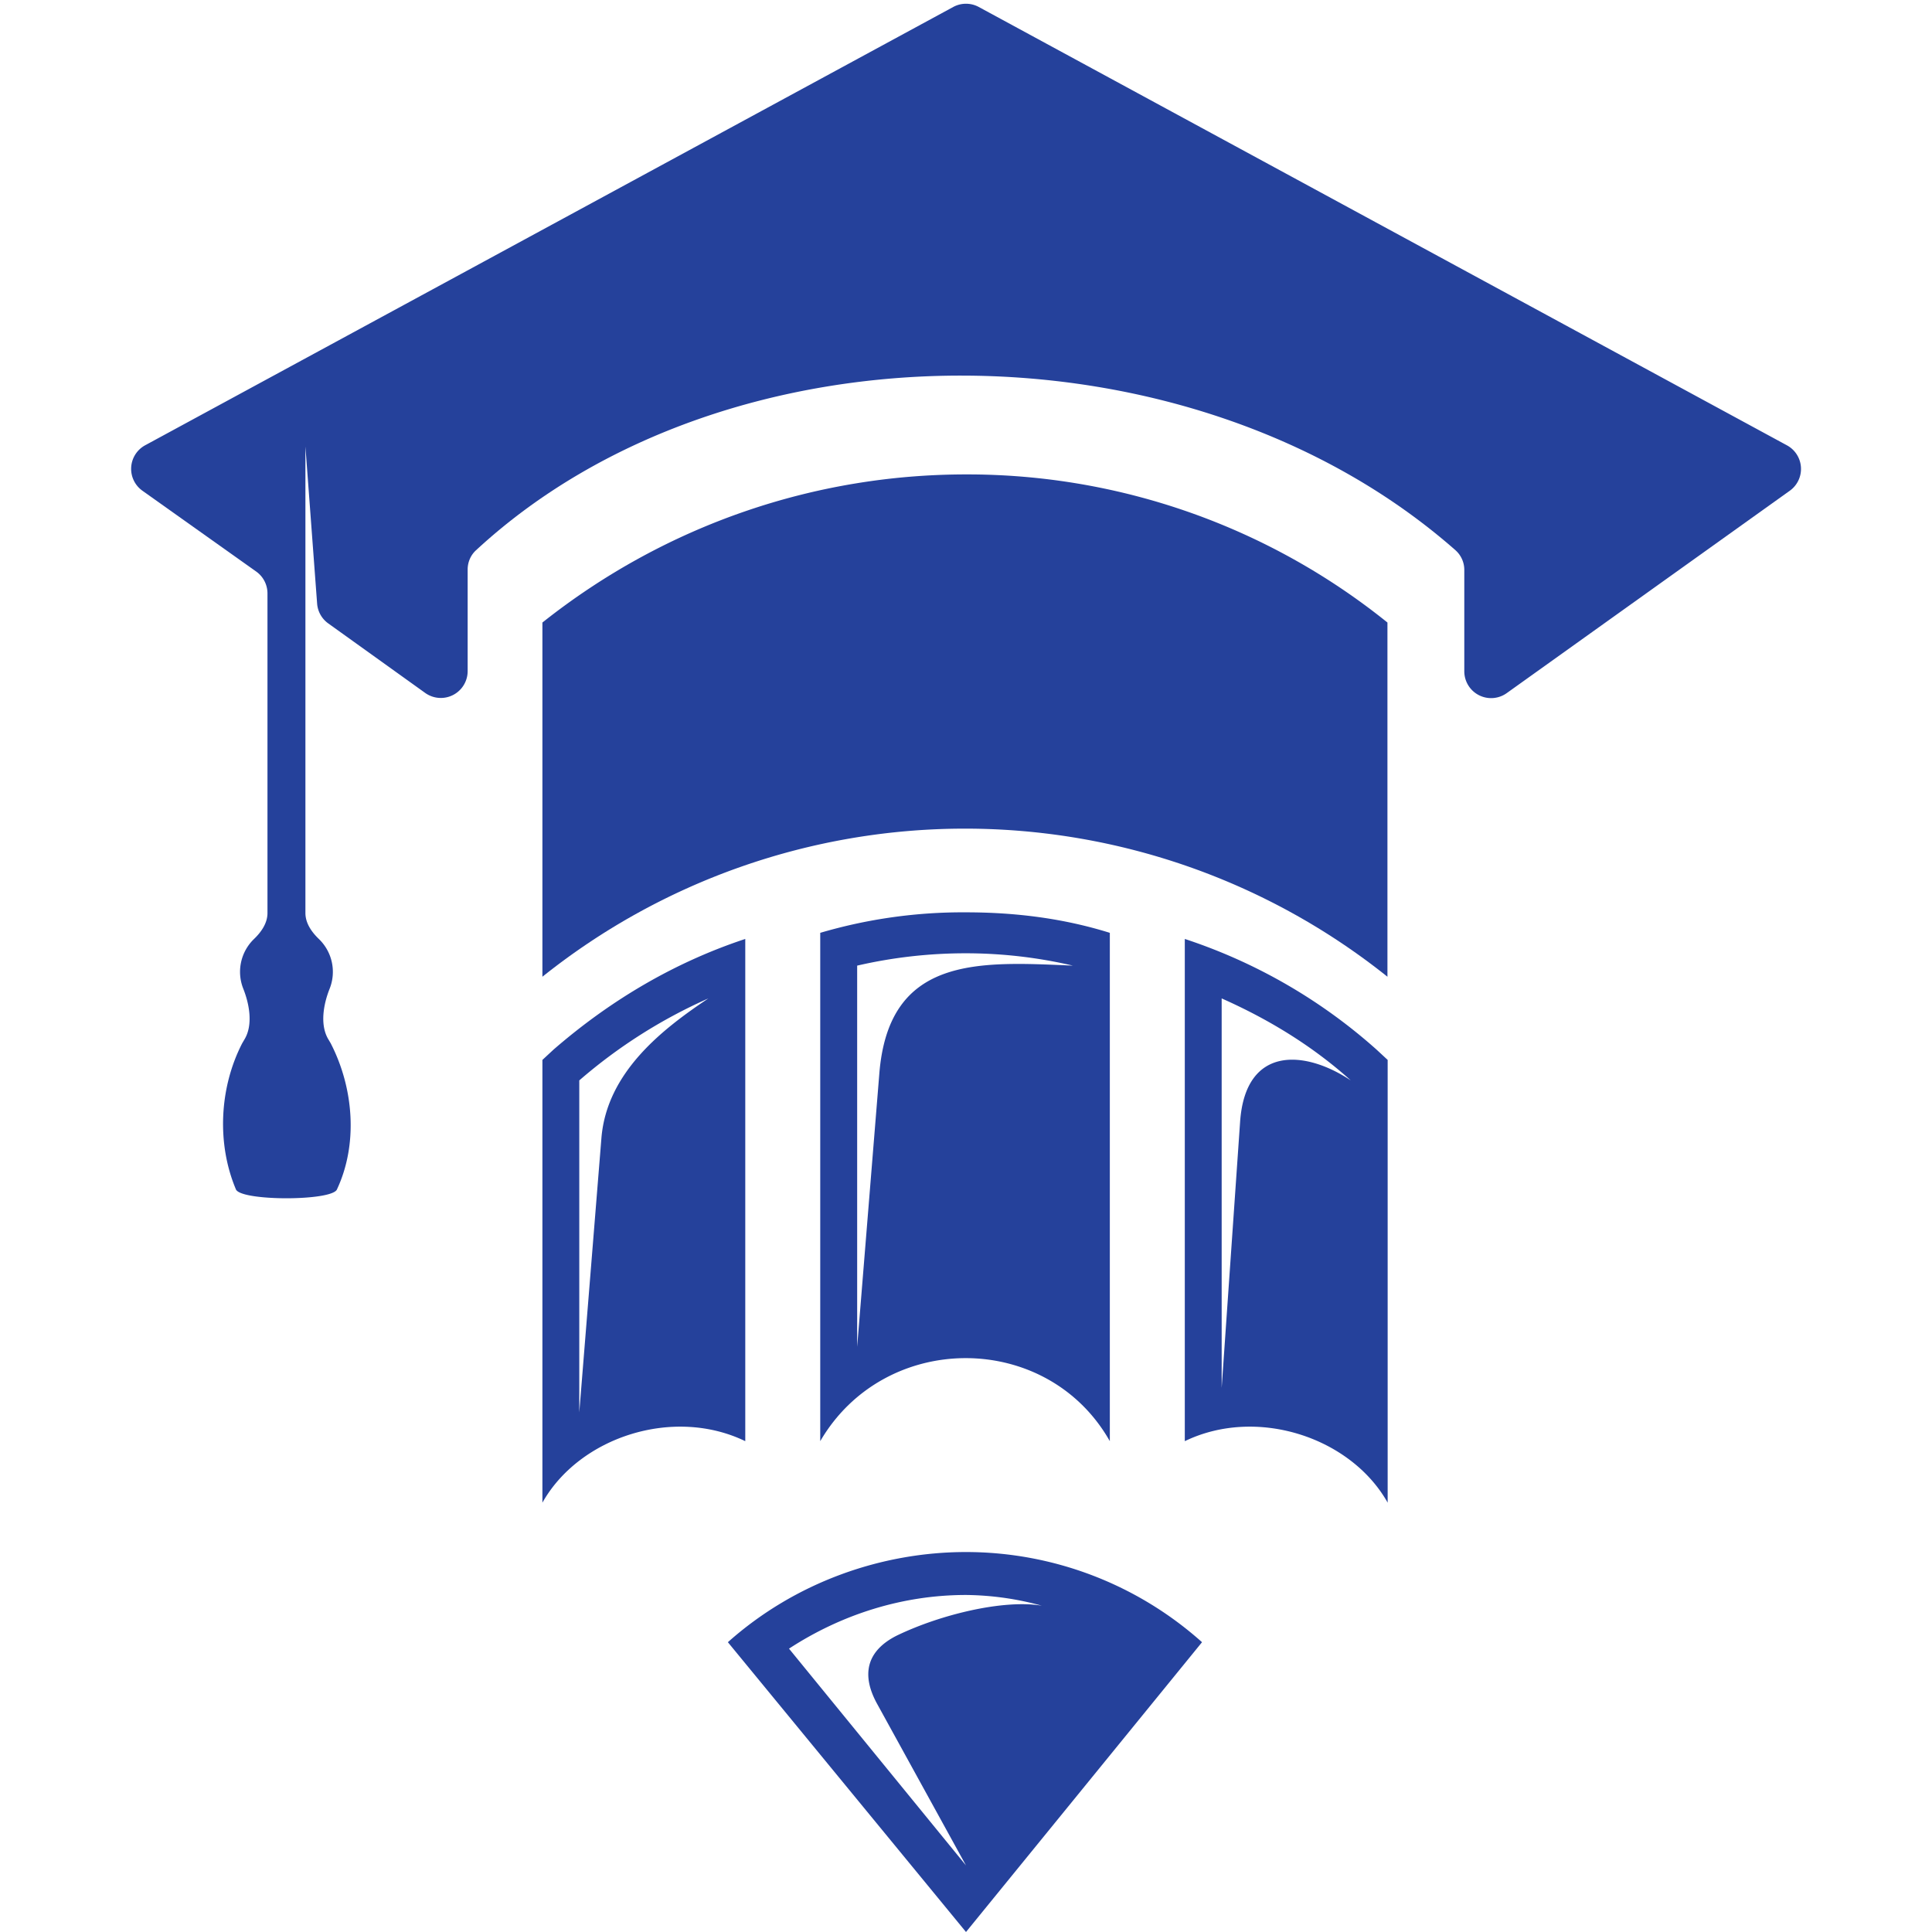 <svg xmlns="http://www.w3.org/2000/svg" width="36" height="36" fill="none"><g fill="#25419B" fill-rule="evenodd" clip-path="url(#a)" clip-rule="evenodd"><path d="M10.107 18.2a12.61 12.61 0 0 1 15.746 0v-6.6A12.48 12.48 0 0 0 18 8.84c-2.788 0-5.575.92-7.893 2.76z"/><path d="M13.887 26.854v-9.358c-1.271.42-2.474 1.108-3.574 2.063l-.206.191V28c.687-1.222 2.44-1.795 3.78-1.146m11.283-6.722c-.722-.65-1.547-1.147-2.406-1.528v7.257l.344-4.966c.103-1.413 1.202-1.336 2.062-.763M13.2 18.604a9.6 9.6 0 0 0-2.406 1.528v6.187l.413-5.118c.103-1.222 1.134-2.024 1.993-2.597m6.792-.611a8.8 8.8 0 0 0-1.993-.23 9 9 0 0 0-2.027.23v7.104l.412-5.08c.172-2.216 1.856-2.1 3.608-2.024m2.085 8.861v-9.358a10.1 10.1 0 0 1 3.574 2.063l.206.191V28c-.687-1.222-2.44-1.795-3.78-1.146m-1.397-9.472v9.472c-1.169-2.063-4.193-2.063-5.396 0v-9.472A9.4 9.4 0 0 1 18 17c.928 0 1.822.114 2.68.382M18 28.92c-1.57 0-3.18.56-4.437 1.68L18 36l4.398-5.4A6.6 6.6 0 0 0 18 28.92m-1.296 1.56c.825-.4 2.002-.68 2.71-.56a5.5 5.5 0 0 0-1.414-.2c-1.178 0-2.317.36-3.298 1L18 34.76l-1.65-3c-.313-.56-.196-1 .354-1.28"/><path d="m5.691 8.32.218 2.927a.5.5 0 0 0 .207.369l1.807 1.296a.5.5 0 0 0 .791-.406v-1.894c0-.135.055-.266.155-.358 4.69-4.341 13.323-4.339 18.252-.001a.49.49 0 0 1 .164.367v1.888a.5.5 0 0 0 .791.407l5.273-3.77a.5.5 0 0 0-.052-.847L18.238.13a.5.5 0 0 0-.476 0L2.705 8.297a.5.5 0 0 0-.051.847l2.12 1.506a.5.5 0 0 1 .21.408v5.955c0 .188-.114.352-.25.483a.85.85 0 0 0-.201.927c.115.29.184.674.024.942l-.044.075c-.432.84-.472 1.88-.118 2.72.081.224 1.804.224 1.885 0 .392-.84.314-1.88-.118-2.72l-.045-.076c-.159-.268-.09-.652.025-.94a.85.85 0 0 0-.201-.928c-.136-.131-.25-.295-.25-.483z"/></g><defs><clipPath id="a"><path fill="#fff" d="M0 0h36v36H0z"/></clipPath></defs></svg>